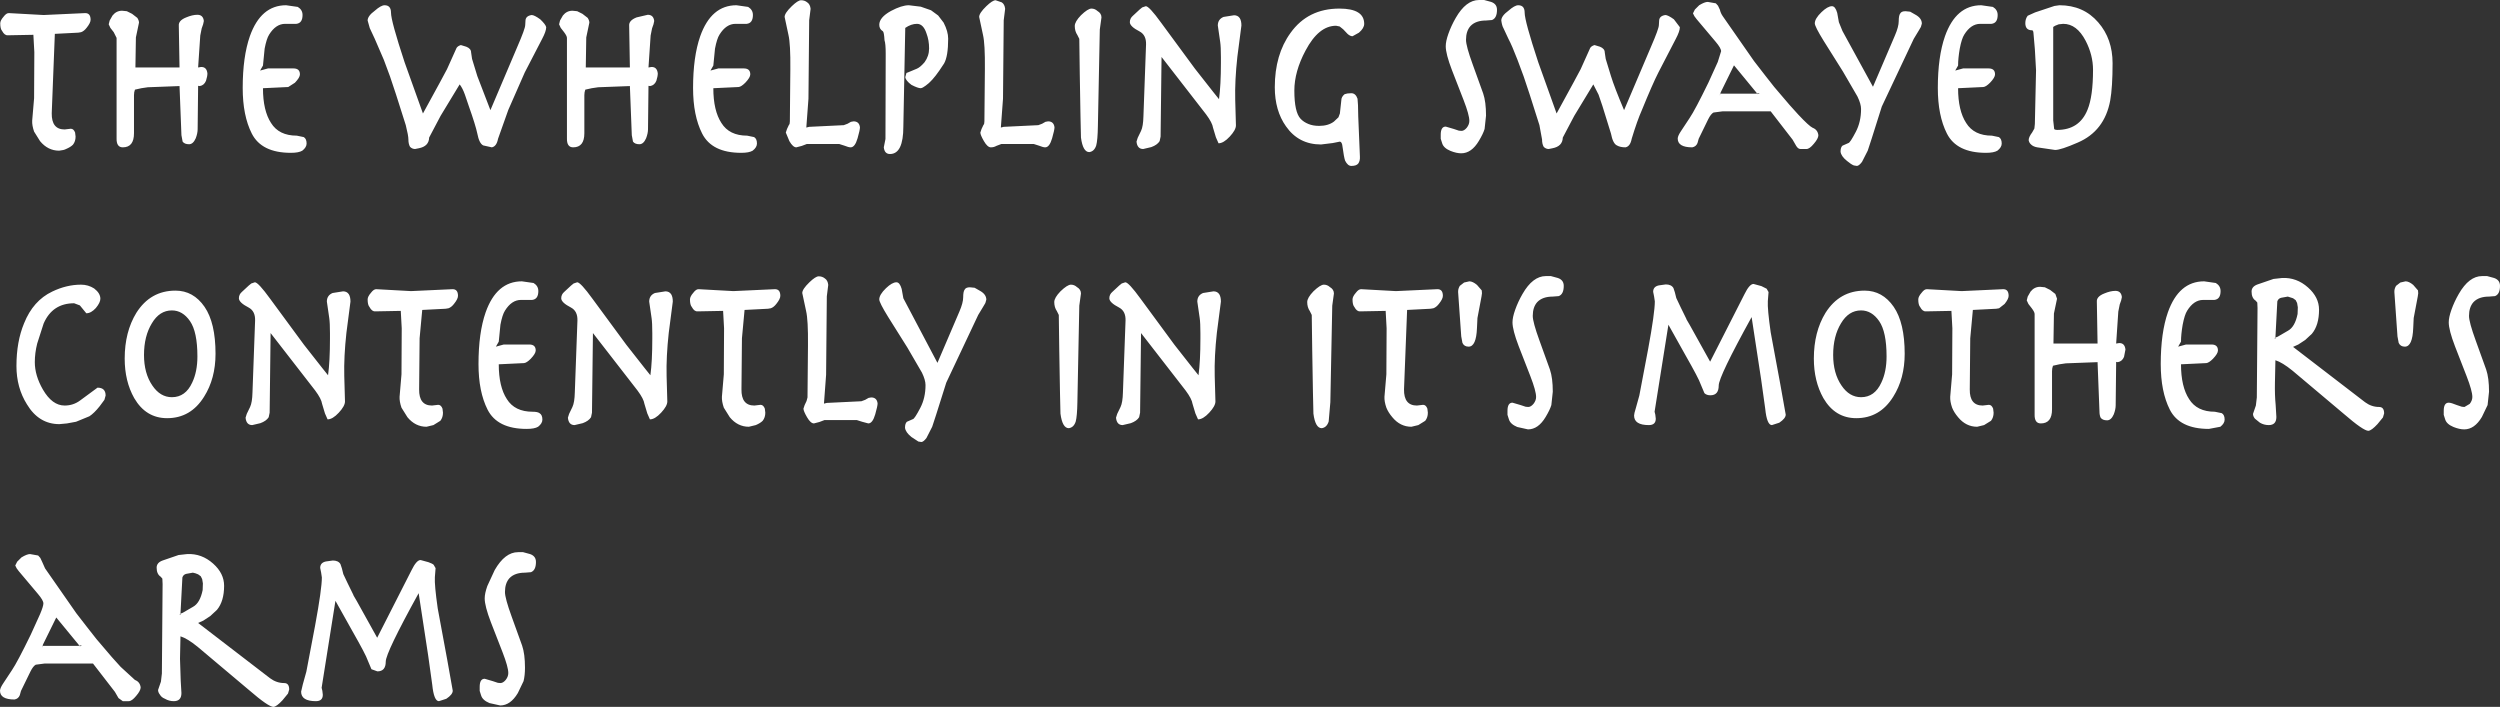 <?xml version="1.0" encoding="UTF-8" standalone="no"?>
<svg xmlns:xlink="http://www.w3.org/1999/xlink" height="148.25px" width="524.3px" xmlns="http://www.w3.org/2000/svg">
  <rect width="100%" height="100%" fill="#333333" stroke="none"/>
  <g transform="matrix(1.0, 0.0, 0.0, 1.0, 262.15, 74.1)">
    <path d="M224.2 -9.15 Q224.2 -5.9 222.7 -4.1 L221.3 -2.8 219.85 -1.85 218.75 -1.35 233.85 10.25 Q235.2 11.25 236.8 11.25 237.85 11.25 237.85 12.6 L237.6 13.45 236.45 14.85 Q235.2 16.2 234.55 16.25 233.5 16.25 229.4 12.7 L218.65 3.65 Q216.5 1.9 215.05 1.45 L214.95 6.15 Q214.9 8.8 215.1 10.8 L215.25 13.35 Q215.25 15.05 213.65 15.05 212.65 15.05 211.8 14.55 L210.75 13.7 Q210.35 13.2 210.35 12.7 L210.95 10.95 211.15 9.25 211.3 -9.5 211.25 -10.65 210.9 -11.05 Q210.05 -11.6 210.05 -12.95 210.05 -14.0 211.3 -14.45 L214.65 -15.6 216.45 -15.8 Q219.5 -15.95 221.9 -13.8 224.2 -11.75 224.2 -9.15 M215.45 -10.9 L215.05 -3.3 215.55 -3.5 217.7 -4.75 Q219.15 -5.55 219.7 -8.25 L219.75 -9.65 219.6 -10.55 219.3 -11.15 218.75 -11.55 217.65 -11.9 216.25 -11.65 Q215.65 -11.5 215.45 -10.9 M215.05 -3.3 L214.85 -3.2 215.05 -3.05 215.05 -3.3 M244.95 -13.2 L245.0 -12.6 244.9 -11.9 244.05 -7.4 243.95 -5.3 Q243.8 -1.4 242.2 -1.4 241.25 -1.4 240.9 -2.2 L240.65 -3.55 240.0 -12.8 240.0 -13.0 Q240.0 -13.55 240.35 -14.15 L241.25 -14.85 242.35 -15.1 Q243.05 -15.1 243.95 -14.35 L244.95 -13.2 M261.1 -12.0 L259.85 -11.9 Q257.7 -11.9 256.6 -10.75 255.65 -9.7 255.65 -7.85 255.65 -6.55 257.05 -2.7 L259.25 3.4 Q259.85 5.15 259.85 8.05 L259.55 10.85 258.35 13.35 Q256.8 15.95 254.65 15.95 253.65 15.95 252.4 15.45 250.95 14.85 250.65 13.85 L250.35 12.9 250.35 12.05 Q250.35 10.35 251.4 10.35 251.9 10.35 253.1 10.85 L254.15 11.2 254.7 11.25 255.8 10.6 Q256.35 9.9 256.35 9.15 256.35 7.9 255.15 4.8 L252.7 -1.5 Q251.4 -4.9 251.4 -6.5 251.4 -7.55 251.95 -9.1 252.55 -10.8 253.5 -12.45 255.65 -16.2 258.4 -16.2 L259.45 -16.2 260.55 -15.9 Q262.15 -15.55 262.15 -14.15 262.15 -12.4 261.1 -12.0 M175.25 -65.55 Q173.4 -69.1 170.55 -69.1 L169.6 -69.0 168.85 -68.7 168.45 -68.45 168.45 -48.85 168.65 -47.05 Q168.7 -46.95 168.9 -46.9 L169.25 -46.85 Q173.95 -46.85 175.65 -51.1 176.8 -53.9 176.8 -59.45 176.8 -62.55 175.25 -65.55 M180.4 -53.0 Q179.2 -46.6 173.6 -44.2 170.05 -42.65 168.85 -42.65 L165.1 -43.2 Q164.25 -43.35 163.8 -43.8 163.4 -44.15 163.3 -44.7 163.3 -45.35 164.05 -46.35 L164.5 -47.15 164.6 -48.1 164.85 -59.35 164.6 -63.8 164.3 -67.25 Q164.25 -67.75 164.0 -67.75 162.6 -67.75 162.6 -69.25 162.6 -70.15 163.1 -70.8 L164.65 -71.5 168.7 -72.85 169.75 -73.0 Q174.8 -73.0 177.9 -69.4 180.9 -65.95 180.9 -60.85 180.9 -55.8 180.4 -53.0 M156.8 -70.95 Q156.8 -69.25 155.5 -69.1 L153.15 -69.1 Q151.2 -69.1 149.8 -66.85 149.25 -66.0 148.85 -63.9 148.5 -61.85 148.5 -60.35 L147.9 -59.3 149.55 -59.75 154.9 -59.75 Q156.25 -59.75 156.25 -58.5 156.25 -57.85 155.2 -56.75 154.35 -55.9 153.8 -55.85 L148.5 -55.6 Q148.5 -50.9 150.2 -48.3 151.85 -45.65 155.6 -45.65 L157.05 -45.35 Q157.65 -45.0 157.65 -44.0 157.65 -43.2 156.75 -42.5 156.0 -42.05 154.35 -42.05 148.2 -42.05 146.15 -46.1 144.25 -49.85 144.25 -55.65 144.25 -62.2 145.75 -66.5 148.05 -73.0 153.35 -73.0 L155.8 -72.65 Q156.8 -72.05 156.8 -70.95 M139.5 -71.05 Q140.9 -70.3 140.9 -69.15 L140.7 -68.45 140.2 -67.6 139.2 -65.95 132.5 -51.75 131.0 -47.0 130.4 -45.1 129.55 -42.5 128.35 -40.15 Q127.75 -39.35 127.3 -39.3 L126.65 -39.4 Q126.1 -39.6 125.2 -40.35 123.95 -41.35 123.85 -42.3 123.85 -43.2 124.25 -43.55 L125.5 -44.1 Q125.85 -44.15 127.05 -46.45 128.15 -48.55 128.15 -51.25 128.15 -52.3 127.4 -53.85 L124.35 -59.1 120.3 -65.55 Q118.45 -68.55 118.45 -69.2 118.45 -70.2 119.85 -71.55 121.15 -72.8 122.05 -72.8 122.75 -72.8 123.15 -71.4 L123.5 -69.45 124.25 -67.6 130.65 -55.9 135.25 -66.65 Q136.05 -68.5 136.05 -69.65 136.05 -70.85 136.35 -71.25 136.6 -71.75 137.45 -71.75 L138.45 -71.65 139.5 -71.05 M140.55 -9.7 Q140.15 -10.15 140.15 -11.3 140.15 -11.9 140.85 -12.7 141.45 -13.5 142.0 -13.45 L149.25 -13.05 157.9 -13.45 Q159.1 -13.5 159.1 -12.05 159.1 -11.4 158.25 -10.35 L157.1 -9.45 156.5 -9.35 151.6 -9.1 151.05 -3.15 150.95 7.55 Q150.9 10.95 153.65 10.95 L154.95 10.8 Q155.55 10.8 155.85 11.6 L155.95 12.45 Q155.95 13.45 155.4 14.15 L153.95 15.05 152.5 15.4 Q150.15 15.4 148.5 13.4 147.65 12.4 147.25 11.4 146.8 10.1 146.85 9.1 L147.25 4.4 147.3 -5.25 147.1 -8.9 141.75 -8.8 Q141.05 -8.75 140.55 -9.7 M131.95 -6.75 Q130.4 -9.0 128.15 -9.0 125.55 -9.0 123.95 -6.3 122.3 -3.6 122.3 0.35 122.3 4.2 124.05 6.75 125.7 9.2 128.15 9.2 131.0 9.2 132.4 6.15 133.5 3.85 133.5 0.65 133.5 -4.5 131.95 -6.75 M137.3 0.1 Q137.3 5.3 134.9 9.1 132.1 13.6 127.15 13.6 122.7 13.6 120.25 9.4 118.25 5.85 118.25 1.1 118.25 -4.5 120.7 -8.5 123.65 -13.15 128.9 -13.15 132.65 -13.15 135.0 -9.75 137.3 -6.4 137.3 0.1 M163.25 -10.35 L162.9 -11.1 163.1 -11.9 163.7 -12.95 Q164.5 -13.95 165.7 -13.95 L166.7 -13.85 167.8 -13.3 168.9 -12.45 169.25 -11.45 168.6 -8.35 168.5 -2.05 177.75 -2.05 177.6 -10.8 Q177.5 -11.9 179.15 -12.55 180.45 -13.1 181.5 -13.1 182.7 -13.1 182.85 -11.8 L182.7 -11.1 182.4 -10.25 182.1 -8.75 181.65 -2.05 182.25 -2.15 Q183.45 -2.2 183.6 -0.8 L183.3 0.75 Q182.9 1.7 182.0 1.85 L181.65 1.8 181.55 10.9 Q181.55 11.75 181.15 12.8 180.6 14.05 179.75 14.05 178.8 14.05 178.4 13.5 178.15 13.0 178.15 12.15 L177.75 1.85 171.1 2.1 169.75 2.3 168.4 2.6 168.25 3.15 168.2 3.75 168.2 11.75 Q168.2 14.7 165.85 14.7 164.5 14.7 164.55 12.8 L164.55 -8.25 Q164.55 -8.65 163.95 -9.45 L163.25 -10.35 M202.25 -11.2 L199.9 -11.2 Q197.95 -11.2 196.55 -8.95 196.0 -8.1 195.6 -6.0 195.25 -3.95 195.25 -2.45 L194.65 -1.4 196.3 -1.85 201.65 -1.85 Q203.0 -1.85 203.0 -0.6 203.0 0.05 201.95 1.15 201.1 2.0 200.55 2.05 L195.25 2.3 Q195.25 7.0 196.95 9.6 198.6 12.25 202.35 12.25 L203.8 12.55 Q204.4 12.9 204.4 13.9 204.4 14.7 203.5 15.4 L201.1 15.85 Q194.95 15.85 192.9 11.8 191.0 8.05 191.0 2.25 191.0 -4.3 192.5 -8.6 194.8 -15.1 200.1 -15.1 L202.55 -14.75 Q203.55 -14.15 203.55 -13.05 203.55 -11.35 202.25 -11.2 M92.9 -71.3 L93.3 -72.1 94.2 -73.0 Q95.35 -73.7 96.0 -73.7 L97.7 -73.4 98.15 -72.9 98.55 -72.05 Q98.7 -71.35 99.15 -70.7 L105.7 -61.3 108.1 -58.2 109.95 -55.85 113.15 -52.1 115.0 -50.05 Q117.25 -47.65 118.0 -47.3 119.05 -46.9 119.2 -45.75 119.2 -45.05 118.25 -43.95 117.35 -42.85 116.7 -42.85 L115.45 -42.85 Q114.95 -42.85 114.55 -43.5 L113.8 -44.8 109.2 -50.75 99.1 -50.75 97.2 -50.5 Q96.65 -50.2 96.1 -49.1 L94.1 -45.0 93.85 -44.1 Q93.55 -43.35 92.75 -43.2 89.7 -43.2 89.7 -45.05 89.7 -45.6 90.45 -46.7 L92.2 -49.35 Q93.35 -51.05 96.15 -56.8 L98.1 -61.1 98.8 -63.35 Q98.8 -64.0 97.65 -65.35 L93.65 -70.1 93.2 -70.7 92.9 -71.3 M89.3 -65.95 L85.65 -58.9 Q84.4 -56.45 82.2 -51.05 81.2 -48.8 80.05 -45.0 79.75 -43.4 78.75 -43.2 77.65 -43.2 76.95 -43.6 76.1 -44.0 75.7 -46.1 L73.9 -51.9 73.1 -54.25 72.0 -56.4 68.0 -49.8 65.6 -45.25 Q65.55 -43.4 63.4 -43.0 L62.65 -42.85 Q62.05 -42.85 61.6 -43.3 61.25 -43.9 61.25 -44.85 L60.7 -47.85 58.65 -54.3 57.4 -58.05 56.1 -61.55 Q54.95 -64.55 54.2 -65.95 L53.15 -68.2 Q52.85 -68.7 52.7 -69.8 52.7 -70.75 54.2 -71.85 55.5 -73.0 56.25 -73.0 57.6 -73.0 57.6 -71.45 57.6 -69.7 60.45 -61.05 L64.3 -50.3 67.85 -56.8 69.35 -59.6 71.35 -64.05 Q71.6 -64.45 72.25 -64.65 L73.4 -64.3 Q74.4 -63.9 74.4 -63.1 L74.6 -61.75 75.7 -58.15 Q76.4 -55.85 78.45 -51.0 L84.1 -64.3 Q85.75 -68.1 85.75 -68.85 L85.8 -69.7 Q85.8 -70.75 87.1 -70.95 87.65 -70.95 88.9 -70.05 L90.15 -68.4 Q90.15 -67.55 89.3 -65.95 M98.6 -54.45 L98.5 -54.05 98.65 -54.45 106.1 -54.45 106.35 -54.5 106.45 -54.35 106.9 -54.55 106.7 -54.55 106.35 -54.5 101.5 -60.4 98.7 -54.7 98.65 -54.45 98.6 -54.45 M51.8 -72.05 Q51.8 -70.3 50.75 -69.9 L49.5 -69.8 Q47.35 -69.8 46.25 -68.65 45.3 -67.6 45.3 -65.75 45.3 -64.45 46.7 -60.6 L48.9 -54.5 Q49.5 -52.75 49.5 -49.85 L49.2 -47.05 Q48.9 -46.05 48.0 -44.55 46.45 -41.95 44.3 -41.95 43.3 -41.95 42.05 -42.45 40.6 -43.05 40.3 -44.05 L40.0 -45.0 40.0 -45.85 Q40.0 -47.55 41.05 -47.55 L42.75 -47.05 43.8 -46.7 44.35 -46.65 Q44.9 -46.65 45.45 -47.3 46.0 -48.0 46.0 -48.75 46.0 -50.0 44.8 -53.1 L42.35 -59.4 Q41.05 -62.8 41.05 -64.4 41.05 -65.45 41.6 -67.0 42.2 -68.7 43.15 -70.35 45.3 -74.1 48.05 -74.1 L49.1 -74.1 50.2 -73.8 Q51.8 -73.45 51.8 -72.05 M65.8 -14.15 Q65.8 -12.4 64.75 -12.0 L63.5 -11.9 Q61.35 -11.9 60.25 -10.75 59.3 -9.7 59.3 -7.85 59.3 -6.55 60.7 -2.7 L62.9 3.4 Q63.5 5.15 63.5 8.05 L63.2 10.85 Q62.9 11.85 62.0 13.35 60.45 15.95 58.3 15.95 L56.05 15.45 Q54.6 14.85 54.3 13.85 L54.0 12.9 54.0 12.05 Q54.0 10.35 55.05 10.35 L56.75 10.85 57.8 11.2 58.35 11.25 Q58.9 11.25 59.45 10.6 60.0 9.9 60.0 9.15 60.0 7.9 58.8 4.8 L56.35 -1.5 Q55.05 -4.9 55.05 -6.5 55.05 -7.55 55.6 -9.1 56.2 -10.8 57.15 -12.45 59.3 -16.2 62.05 -16.2 L63.1 -16.2 64.2 -15.9 Q65.8 -15.55 65.8 -14.15 M48.65 -12.6 L48.55 -11.9 47.7 -7.4 47.6 -5.3 Q47.45 -1.4 45.85 -1.4 44.9 -1.4 44.55 -2.2 L44.3 -3.55 43.65 -12.8 43.65 -13.0 Q43.65 -13.55 44.0 -14.15 L44.9 -14.85 46.0 -15.1 Q46.7 -15.1 47.6 -14.35 L48.6 -13.2 48.65 -12.6 M84.75 -11.9 L84.55 -12.9 Q84.55 -14.0 85.75 -14.25 L87.2 -14.45 Q88.35 -14.45 88.8 -13.7 L89.1 -12.8 89.4 -11.6 90.3 -9.7 91.5 -7.25 91.55 -7.1 92.25 -5.9 96.5 1.75 103.7 -12.4 Q104.75 -14.55 105.6 -14.55 L107.25 -14.1 108.35 -13.55 108.75 -12.85 108.6 -10.95 Q108.5 -9.3 109.2 -4.4 L110.2 1.0 111.2 6.4 112.35 12.85 Q112.35 13.65 111.0 14.55 L109.45 15.05 Q108.4 15.05 108.05 11.6 L107.2 5.5 105.2 -7.6 Q98.3 4.9 98.3 6.75 98.3 8.8 96.55 8.8 95.75 8.8 95.3 8.35 L94.5 6.45 Q94.15 5.35 91.3 0.35 L87.75 -6.0 84.85 12.25 85.0 12.85 85.1 13.7 Q85.1 15.05 83.65 15.05 80.55 15.05 80.55 13.05 80.55 12.65 80.9 11.55 L81.65 8.85 83.5 -0.9 Q84.9 -8.5 84.9 -10.9 L84.75 -11.9 M22.85 -67.25 L21.5 -66.5 Q21.0 -66.5 20.45 -67.0 L19.55 -67.95 18.8 -68.55 18.05 -68.7 Q14.4 -68.7 11.65 -63.5 9.3 -59.1 9.3 -55.1 9.3 -50.6 10.6 -49.2 11.25 -48.5 12.25 -48.1 13.2 -47.7 14.5 -47.7 16.4 -47.7 17.6 -48.6 L18.55 -49.5 18.85 -50.3 19.15 -53.05 Q19.15 -53.8 19.85 -54.35 L20.45 -54.5 21.25 -54.55 Q22.15 -54.55 22.55 -53.4 L22.65 -52.05 22.7 -49.7 23.05 -41.25 Q23.1 -40.35 22.7 -39.8 22.3 -39.3 21.25 -39.3 20.5 -39.3 19.95 -40.4 19.7 -41.1 19.4 -43.35 19.3 -44.35 18.85 -44.4 L17.35 -44.1 14.9 -43.8 Q10.2 -43.8 7.55 -47.6 5.2 -50.9 5.2 -55.8 5.2 -62.65 8.5 -67.2 12.15 -72.3 18.75 -72.3 23.95 -72.3 23.95 -69.1 23.95 -68.2 22.85 -67.25 M-2.15 -70.3 Q-1.8 -69.75 -1.8 -68.75 L-2.65 -62.2 Q-3.2 -57.2 -3.1 -53.15 L-2.95 -47.8 Q-2.95 -46.85 -4.25 -45.45 -5.55 -44.05 -6.6 -44.05 L-7.15 -45.3 -7.75 -47.3 Q-7.9 -48.35 -9.2 -50.1 L-18.55 -62.15 -18.75 -45.45 -18.95 -44.5 Q-19.45 -43.7 -20.7 -43.25 L-22.4 -42.85 Q-23.65 -42.85 -23.8 -44.4 L-23.55 -45.2 -22.85 -46.65 Q-22.4 -47.6 -22.35 -49.7 L-21.8 -64.8 Q-21.75 -66.75 -23.15 -67.5 -25.2 -68.55 -25.2 -69.45 -25.2 -70.25 -24.55 -70.8 L-23.15 -72.1 -22.6 -72.55 -21.85 -72.8 Q-21.15 -72.8 -18.65 -69.35 L-11.55 -59.7 -7.7 -54.8 -6.5 -53.3 Q-6.1 -56.25 -6.1 -60.95 L-6.1 -62.1 Q-6.1 -64.3 -6.25 -65.3 L-6.75 -68.75 Q-6.75 -70.05 -5.55 -70.55 L-3.35 -70.9 Q-2.55 -70.9 -2.15 -70.3 M-31.15 -70.45 L-31.5 -67.9 -31.9 -47.65 Q-31.95 -44.7 -32.25 -43.6 -32.65 -42.35 -33.7 -42.2 -35.05 -42.2 -35.45 -45.25 L-35.55 -49.7 -35.7 -58.5 -35.8 -65.95 -36.2 -66.75 Q-36.75 -67.55 -36.75 -68.65 -36.75 -69.55 -35.45 -70.9 -34.0 -72.3 -33.25 -72.3 -32.55 -72.3 -32.0 -71.8 -31.15 -71.3 -31.15 -70.45 M-26.9 -14.65 L-26.15 -14.9 Q-25.45 -14.9 -22.95 -11.45 L-15.85 -1.8 -12.0 3.1 -10.8 4.6 Q-10.4 1.65 -10.4 -3.05 L-10.4 -4.2 Q-10.4 -6.4 -10.55 -7.4 L-11.05 -10.85 Q-11.05 -12.15 -9.85 -12.65 L-7.65 -13.0 Q-6.85 -13.0 -6.45 -12.4 -6.1 -11.85 -6.1 -10.85 L-6.95 -4.3 Q-7.5 0.7 -7.4 4.75 L-7.25 10.1 Q-7.25 11.05 -8.55 12.45 -9.85 13.85 -10.9 13.85 L-11.45 12.6 -12.05 10.6 Q-12.2 9.55 -13.5 7.8 L-22.85 -4.25 -23.05 12.45 -23.25 13.4 Q-23.75 14.2 -25.0 14.65 L-26.7 15.05 Q-27.95 15.05 -28.1 13.5 L-27.85 12.7 -27.15 11.25 Q-26.7 10.3 -26.65 8.2 L-26.1 -6.9 Q-26.05 -8.85 -27.45 -9.6 -29.5 -10.65 -29.5 -11.55 -29.5 -12.35 -28.85 -12.9 L-27.45 -14.2 -26.9 -14.65 M21.5 -11.3 Q21.5 -11.9 22.2 -12.7 22.8 -13.5 23.35 -13.45 L30.6 -13.05 39.25 -13.45 Q40.45 -13.5 40.45 -12.05 40.45 -11.4 39.6 -10.35 39.05 -9.65 38.45 -9.45 L37.85 -9.35 32.95 -9.1 32.3 7.55 Q32.25 10.95 35.0 10.95 L36.3 10.8 Q36.9 10.8 37.2 11.6 L37.3 12.45 Q37.3 13.45 36.75 14.15 L35.3 15.05 33.85 15.4 Q31.5 15.4 29.85 13.4 29.0 12.4 28.6 11.4 28.15 10.1 28.2 9.1 L28.6 4.4 28.65 -5.25 28.45 -8.9 23.1 -8.8 Q22.4 -8.75 21.9 -9.7 21.5 -10.15 21.5 -11.3 M17.25 -10.0 L16.85 10.25 16.5 14.3 Q16.1 15.55 15.05 15.7 13.7 15.7 13.3 12.65 L13.2 8.2 13.05 -0.6 12.95 -8.05 12.55 -8.85 Q12.0 -9.65 12.0 -10.75 12.0 -11.65 13.3 -13.0 14.75 -14.4 15.5 -14.4 16.2 -14.4 16.75 -13.9 17.6 -13.4 17.6 -12.55 L17.25 -10.0 M-51.35 -72.25 L-51.65 -69.85 -51.8 -53.4 -52.25 -47.35 -51.65 -47.5 -44.4 -47.85 -43.6 -48.15 -42.9 -48.55 -42.35 -48.65 Q-41.15 -48.65 -41.0 -47.4 -41.0 -46.85 -41.5 -45.1 -42.05 -43.2 -42.95 -43.2 -43.4 -43.2 -44.25 -43.55 L-45.35 -43.9 -52.15 -43.9 -53.2 -43.5 Q-53.7 -43.2 -54.35 -43.2 -55.05 -43.2 -55.8 -44.5 -56.55 -45.8 -56.55 -46.3 L-56.3 -47.05 -55.9 -47.9 Q-55.7 -48.05 -55.7 -48.65 L-55.6 -59.6 Q-55.55 -64.9 -56.0 -66.8 L-56.8 -70.55 Q-56.8 -71.35 -55.3 -72.8 -54.0 -74.05 -53.35 -74.05 L-52.05 -73.6 Q-51.45 -73.2 -51.35 -72.25 M-65.4 -70.85 L-64.25 -69.35 Q-63.3 -67.5 -63.3 -66.0 -63.3 -62.3 -64.15 -60.8 L-65.15 -59.3 Q-66.7 -57.05 -68.0 -56.15 -68.65 -55.65 -69.05 -55.6 -69.65 -55.6 -71.0 -56.3 -72.2 -57.2 -72.3 -57.9 L-72.05 -58.8 -71.65 -58.95 -69.85 -59.7 Q-69.15 -60.0 -68.25 -61.05 -67.3 -62.35 -67.3 -63.95 -67.3 -65.65 -67.85 -67.1 -68.5 -69.1 -69.85 -69.1 -71.05 -69.1 -72.3 -68.25 L-72.7 -47.55 Q-72.7 -41.8 -75.5 -41.8 -76.65 -41.8 -76.8 -43.2 L-76.45 -44.95 -76.4 -62.85 Q-76.4 -64.95 -76.65 -65.65 -76.75 -67.4 -77.0 -67.55 -77.75 -68.0 -77.75 -68.9 -77.75 -70.45 -75.3 -71.8 -73.05 -73.0 -71.55 -73.0 L-69.05 -72.7 -66.9 -71.95 -65.4 -70.85 M-92.15 -72.25 L-92.45 -69.85 -92.6 -53.4 -93.05 -47.35 -92.45 -47.5 -85.2 -47.85 -84.4 -48.15 -83.7 -48.55 -83.15 -48.65 Q-81.95 -48.65 -81.8 -47.4 -81.8 -46.85 -82.3 -45.1 -82.85 -43.2 -83.75 -43.2 -84.2 -43.2 -85.05 -43.55 L-86.15 -43.9 -92.95 -43.9 -94.0 -43.5 -95.15 -43.2 Q-95.85 -43.2 -96.6 -44.5 L-97.35 -46.3 -97.1 -47.05 -96.7 -47.9 Q-96.5 -48.05 -96.5 -48.65 L-96.4 -59.6 Q-96.35 -64.9 -96.8 -66.8 L-97.6 -70.55 Q-97.6 -71.35 -96.1 -72.8 -94.8 -74.05 -94.15 -74.05 -93.4 -74.05 -92.85 -73.6 -92.25 -73.2 -92.15 -72.25 M-105.25 -72.65 Q-104.25 -72.05 -104.25 -70.95 -104.25 -69.25 -105.55 -69.1 L-107.9 -69.1 Q-109.85 -69.1 -111.25 -66.85 -111.8 -66.0 -112.2 -63.9 L-112.55 -60.35 -113.15 -59.3 -111.5 -59.75 -106.15 -59.75 Q-104.8 -59.75 -104.8 -58.5 -104.8 -57.85 -105.85 -56.75 -106.7 -55.9 -107.25 -55.85 L-112.55 -55.6 Q-112.55 -50.9 -110.85 -48.3 -109.2 -45.65 -105.45 -45.65 L-104.0 -45.35 Q-103.4 -45.0 -103.4 -44.0 -103.4 -43.2 -104.3 -42.5 -105.05 -42.05 -106.7 -42.05 -112.85 -42.05 -114.9 -46.1 -116.8 -49.85 -116.8 -55.65 -116.8 -62.2 -115.3 -66.5 -113.0 -73.0 -107.7 -73.0 L-105.25 -72.65 M-98.5 -12.05 Q-98.5 -11.4 -99.35 -10.35 -99.9 -9.65 -100.5 -9.45 L-101.1 -9.35 -106.0 -9.1 -106.55 -3.15 -106.65 7.55 Q-106.7 10.95 -103.95 10.95 L-102.65 10.8 Q-102.05 10.8 -101.75 11.6 L-101.65 12.45 Q-101.65 13.45 -102.2 14.15 -102.7 14.65 -103.65 15.05 L-105.1 15.4 Q-107.45 15.4 -109.1 13.4 L-110.35 11.4 Q-110.8 10.1 -110.75 9.1 L-110.35 4.4 -110.3 -5.25 -110.5 -8.9 -115.85 -8.8 Q-116.55 -8.75 -117.05 -9.7 -117.45 -10.15 -117.45 -11.3 -117.45 -11.9 -116.75 -12.7 -116.15 -13.5 -115.6 -13.45 L-108.35 -13.05 -99.7 -13.45 Q-98.5 -13.5 -98.5 -12.05 M-88.75 -11.95 L-88.9 4.5 -89.35 10.55 -88.75 10.4 -81.5 10.05 -80.7 9.75 -80.0 9.35 -79.45 9.25 Q-78.25 9.25 -78.1 10.5 -78.1 11.05 -78.6 12.8 -79.15 14.7 -80.05 14.7 L-81.35 14.35 -82.45 14.0 -89.25 14.0 -90.3 14.4 -91.45 14.7 Q-92.15 14.7 -92.9 13.4 -93.65 12.1 -93.65 11.6 L-93.4 10.85 -93.0 10.0 -92.8 9.25 -92.7 -1.7 Q-92.65 -7.0 -93.1 -8.9 L-93.9 -12.65 Q-93.9 -13.45 -92.4 -14.9 -91.1 -16.15 -90.45 -16.15 -89.7 -16.15 -89.15 -15.7 -88.55 -15.3 -88.45 -14.35 L-88.75 -11.95 M-74.15 -14.9 Q-73.45 -14.9 -73.05 -13.5 L-72.7 -11.55 -65.55 2.0 -60.95 -8.75 Q-60.15 -10.6 -60.15 -11.75 -60.15 -12.95 -59.85 -13.35 -59.6 -13.85 -58.75 -13.85 L-57.75 -13.75 -56.7 -13.15 Q-55.3 -12.4 -55.3 -11.25 L-55.5 -10.55 -56.0 -9.7 -57.0 -8.05 -63.7 6.15 -65.2 10.9 -65.8 12.8 -66.65 15.4 -67.85 17.75 Q-68.45 18.55 -68.9 18.6 L-69.55 18.5 -71.0 17.55 Q-72.25 16.55 -72.35 15.6 -72.35 14.7 -71.95 14.35 L-70.7 13.8 Q-70.35 13.75 -69.15 11.45 -68.05 9.35 -68.05 6.65 -68.05 5.6 -68.8 4.05 L-71.85 -1.2 -75.9 -7.65 Q-77.75 -10.65 -77.75 -11.3 -77.75 -12.3 -76.35 -13.65 -75.05 -14.9 -74.15 -14.9 M-35.8 -10.0 L-36.2 10.25 Q-36.25 13.2 -36.55 14.3 -36.95 15.55 -38.0 15.7 -39.35 15.7 -39.75 12.65 L-39.85 8.2 -40.0 -0.6 -40.1 -8.05 -40.5 -8.85 Q-41.05 -9.65 -41.05 -10.75 -41.05 -11.65 -39.75 -13.0 -38.3 -14.4 -37.55 -14.4 -36.85 -14.4 -36.3 -13.9 -35.45 -13.4 -35.45 -12.55 L-35.8 -10.0 M-126.3 -71.0 Q-125.1 -71.0 -124.95 -69.7 L-125.1 -69.0 -125.4 -68.15 -125.7 -66.65 -126.15 -59.95 -125.55 -60.05 Q-124.35 -60.1 -124.2 -58.7 -124.2 -58.1 -124.5 -57.15 -124.9 -56.2 -125.8 -56.05 L-126.15 -56.1 -126.25 -47.0 Q-126.25 -46.15 -126.65 -45.1 -127.2 -43.85 -128.05 -43.85 -129.0 -43.85 -129.4 -44.4 L-129.65 -45.75 -130.05 -56.05 -136.7 -55.8 -138.05 -55.6 -139.4 -55.3 -139.55 -54.75 -139.6 -54.15 -139.6 -46.15 Q-139.6 -43.2 -141.95 -43.2 -143.3 -43.2 -143.25 -45.1 L-143.25 -66.15 Q-143.25 -66.55 -143.85 -67.35 L-144.55 -68.25 -144.9 -69.0 -144.7 -69.8 -144.1 -70.85 Q-143.3 -71.85 -142.1 -71.85 L-141.1 -71.75 -140.0 -71.2 -138.9 -70.35 Q-138.55 -69.8 -138.55 -69.35 L-139.2 -66.25 -139.3 -59.95 -130.05 -59.95 -130.2 -68.7 Q-130.3 -69.8 -128.65 -70.45 L-126.3 -71.0 M-152.1 -58.9 L-155.55 -51.05 -157.7 -45.0 Q-158.0 -43.4 -159.0 -43.2 L-160.8 -43.6 Q-161.65 -44.0 -162.05 -46.1 -162.4 -47.8 -163.85 -51.9 L-164.65 -54.25 Q-165.15 -55.65 -165.75 -56.4 L-169.75 -49.8 -172.15 -45.25 Q-172.2 -43.4 -174.35 -43.0 L-175.1 -42.85 Q-175.7 -42.85 -176.15 -43.3 -176.5 -43.9 -176.5 -44.85 -176.5 -45.65 -177.05 -47.85 L-179.1 -54.3 -180.35 -58.05 -181.65 -61.55 -183.55 -65.95 -184.6 -68.2 -185.05 -69.8 Q-185.05 -70.75 -183.55 -71.85 -182.25 -73.0 -181.5 -73.0 -180.15 -73.0 -180.15 -71.45 -180.15 -69.7 -177.3 -61.05 L-173.45 -50.3 -169.9 -56.8 -168.4 -59.6 -166.4 -64.05 Q-166.15 -64.45 -165.5 -64.65 L-164.35 -64.3 Q-163.35 -63.9 -163.35 -63.1 L-163.15 -61.75 -162.05 -58.15 -159.3 -51.0 -153.65 -64.3 Q-152.0 -68.1 -152.0 -68.85 L-151.95 -69.7 Q-151.95 -70.75 -150.65 -70.95 -150.1 -70.95 -148.85 -70.05 -147.7 -68.95 -147.6 -68.4 -147.6 -67.55 -148.45 -65.95 L-152.1 -58.9 M-183.2 -13.45 L-175.95 -13.05 -167.3 -13.45 Q-166.1 -13.5 -166.1 -12.05 -166.1 -11.4 -166.95 -10.35 -167.5 -9.65 -168.1 -9.45 L-168.7 -9.35 -173.6 -9.1 -174.15 -3.15 -174.25 7.55 Q-174.3 10.95 -171.55 10.95 L-170.25 10.8 Q-169.65 10.8 -169.35 11.6 L-169.25 12.45 Q-169.25 13.45 -169.8 14.15 L-171.25 15.05 -172.7 15.4 Q-175.05 15.4 -176.7 13.4 L-177.95 11.4 Q-178.4 10.1 -178.35 9.1 L-177.95 4.4 -177.9 -5.25 -178.1 -8.9 -183.45 -8.8 Q-184.15 -8.75 -184.65 -9.7 -185.05 -10.15 -185.05 -11.3 -185.05 -11.9 -184.35 -12.7 -183.75 -13.5 -183.2 -13.45 M-190.2 -13.0 Q-189.4 -13.0 -189.0 -12.4 -188.65 -11.85 -188.65 -10.85 L-189.5 -4.3 Q-190.05 0.7 -189.95 4.75 L-189.8 10.1 Q-189.8 11.05 -191.1 12.45 -192.4 13.85 -193.45 13.85 L-194.0 12.6 -194.6 10.6 Q-194.75 9.55 -196.05 7.8 L-205.4 -4.25 -205.6 12.45 -205.8 13.4 Q-206.3 14.2 -207.55 14.65 L-209.25 15.05 Q-210.5 15.05 -210.65 13.5 L-210.4 12.7 -209.7 11.25 Q-209.25 10.3 -209.2 8.2 L-208.65 -6.9 Q-208.6 -8.85 -210.0 -9.6 -212.05 -10.65 -212.05 -11.55 -212.05 -12.35 -211.4 -12.9 L-210.0 -14.2 -209.45 -14.65 -208.7 -14.9 Q-208.0 -14.9 -205.5 -11.45 L-198.4 -1.8 -194.55 3.1 -193.35 4.6 Q-192.95 1.65 -192.95 -3.05 L-192.95 -4.2 Q-192.95 -6.4 -193.1 -7.4 L-193.6 -10.85 Q-193.6 -12.15 -192.4 -12.65 L-190.2 -13.0 M-157.55 -2.45 L-158.15 -1.4 -156.5 -1.85 -151.15 -1.85 Q-149.8 -1.85 -149.8 -0.6 -149.8 0.05 -150.85 1.15 -151.7 2.0 -152.25 2.05 L-157.55 2.3 Q-157.55 7.0 -155.85 9.6 -154.2 12.25 -150.45 12.25 -149.4 12.25 -149.0 12.55 -148.4 12.9 -148.4 13.9 -148.4 14.7 -149.3 15.4 -150.05 15.85 -151.7 15.85 -157.85 15.85 -159.9 11.8 -161.8 8.05 -161.8 2.25 -161.8 -4.3 -160.3 -8.6 -158.0 -15.1 -152.7 -15.1 L-150.25 -14.75 Q-149.25 -14.15 -149.25 -13.05 -149.25 -11.35 -150.55 -11.2 L-152.9 -11.2 Q-154.85 -11.2 -156.25 -8.95 -156.8 -8.1 -157.2 -6.0 L-157.55 -2.45 M-137.9 -11.45 L-130.8 -1.8 -126.95 3.1 -125.75 4.6 Q-125.35 1.65 -125.35 -3.05 L-125.35 -4.2 Q-125.35 -6.4 -125.5 -7.4 L-126.0 -10.85 Q-126.0 -12.15 -124.8 -12.65 L-122.6 -13.0 Q-121.8 -13.0 -121.4 -12.4 -121.05 -11.85 -121.05 -10.85 L-121.9 -4.3 Q-122.45 0.7 -122.35 4.75 L-122.2 10.1 Q-122.2 11.05 -123.5 12.45 -124.8 13.85 -125.85 13.85 L-126.4 12.6 -127.0 10.6 Q-127.15 9.55 -128.45 7.8 L-137.8 -4.25 -138.0 12.45 -138.2 13.4 Q-138.7 14.2 -139.95 14.65 L-141.65 15.05 Q-142.9 15.05 -143.05 13.5 L-142.8 12.7 -142.1 11.25 Q-141.65 10.3 -141.6 8.2 L-141.05 -6.9 Q-141.0 -8.85 -142.4 -9.6 -144.45 -10.65 -144.45 -11.55 -144.45 -12.35 -143.8 -12.9 L-142.4 -14.2 -141.85 -14.65 -141.1 -14.9 Q-140.4 -14.9 -137.9 -11.45 M-198.7 -70.95 Q-198.7 -69.25 -200.0 -69.1 L-202.35 -69.1 Q-204.3 -69.1 -205.7 -66.85 -206.25 -66.0 -206.65 -63.9 L-207.0 -60.35 -207.6 -59.3 -205.95 -59.75 -200.6 -59.75 Q-199.25 -59.75 -199.25 -58.5 -199.25 -57.85 -200.3 -56.75 L-201.7 -55.85 -207.0 -55.6 Q-207.0 -50.9 -205.3 -48.3 -203.65 -45.65 -199.9 -45.65 L-198.45 -45.35 Q-197.85 -45.0 -197.85 -44.0 -197.85 -43.2 -198.75 -42.5 -199.5 -42.05 -201.15 -42.05 -207.3 -42.05 -209.35 -46.1 -211.25 -49.85 -211.25 -55.65 -211.25 -62.2 -209.75 -66.5 -207.45 -73.0 -202.15 -73.0 L-199.7 -72.65 Q-198.7 -72.05 -198.7 -70.95 M-220.75 -71.0 Q-219.55 -71.0 -219.4 -69.7 L-219.55 -69.0 -219.85 -68.15 -220.15 -66.65 -220.6 -59.95 -220.0 -60.05 Q-218.8 -60.1 -218.65 -58.7 -218.65 -58.1 -218.95 -57.15 -219.35 -56.2 -220.25 -56.05 L-220.6 -56.1 -220.7 -47.0 Q-220.7 -46.15 -221.1 -45.1 -221.65 -43.85 -222.5 -43.85 -223.45 -43.85 -223.85 -44.4 L-224.1 -45.75 -224.5 -56.05 -231.15 -55.8 -232.5 -55.6 -233.85 -55.3 -234.0 -54.75 -234.05 -54.15 -234.05 -46.15 Q-234.05 -43.2 -236.4 -43.2 -237.75 -43.2 -237.7 -45.1 L-237.7 -66.15 -238.3 -67.35 -239.0 -68.25 -239.35 -69.0 -239.15 -69.8 -238.55 -70.85 Q-237.75 -71.85 -236.55 -71.85 L-235.55 -71.75 -234.45 -71.2 -233.35 -70.35 Q-233.0 -69.8 -233.0 -69.35 L-233.65 -66.25 -233.75 -59.95 -224.5 -59.95 -224.65 -68.7 Q-224.75 -69.8 -223.1 -70.45 -221.8 -71.0 -220.75 -71.0 M-244.35 -71.35 Q-243.15 -71.4 -243.15 -69.95 -243.15 -69.3 -244.0 -68.25 -244.55 -67.55 -245.15 -67.35 L-245.75 -67.25 -250.65 -67.0 -251.3 -50.35 Q-251.35 -46.95 -248.6 -46.95 L-247.3 -47.1 Q-246.7 -47.1 -246.4 -46.3 L-246.3 -45.45 Q-246.3 -44.45 -246.85 -43.75 -247.35 -43.25 -248.3 -42.85 -248.75 -42.6 -249.75 -42.5 -252.1 -42.5 -253.75 -44.5 L-255.0 -46.5 Q-255.45 -47.8 -255.4 -48.8 L-255.0 -53.5 -254.95 -63.15 -255.15 -66.8 -260.5 -66.7 Q-261.2 -66.65 -261.7 -67.6 -262.1 -68.05 -262.1 -69.2 -262.1 -69.8 -261.4 -70.6 -260.8 -71.4 -260.25 -71.35 L-253.0 -70.95 -244.35 -71.35 M-257.1 -6.3 Q-255.2 -11.05 -251.2 -12.95 -248.2 -14.4 -245.15 -14.4 -243.65 -14.4 -242.4 -13.6 -241.1 -12.6 -241.1 -11.45 -241.1 -10.65 -242.05 -9.5 -243.05 -8.4 -244.05 -8.4 L-245.4 -10.05 -246.6 -10.5 Q-251.15 -10.5 -253.0 -6.25 L-254.35 -2.05 Q-254.85 -0.05 -254.85 1.85 -254.85 4.65 -253.15 7.6 -251.2 10.95 -248.6 10.95 -246.75 10.95 -245.3 9.85 L-241.7 7.2 Q-240.0 7.2 -240.0 8.85 L-240.25 9.75 -241.25 11.1 Q-242.4 12.55 -243.4 13.2 L-246.2 14.35 -248.1 14.7 -249.7 14.85 Q-254.0 14.85 -256.5 10.7 -258.7 7.2 -258.7 2.65 -258.7 -2.45 -257.1 -6.3 M-231.95 0.35 Q-231.95 4.2 -230.2 6.75 -228.55 9.2 -226.1 9.2 -223.25 9.2 -221.85 6.15 -220.75 3.85 -220.75 0.65 -220.75 -4.5 -222.3 -6.75 -223.85 -9.0 -226.1 -9.0 -228.7 -9.0 -230.3 -6.3 -231.95 -3.6 -231.95 0.35 M-225.35 -13.15 Q-221.6 -13.15 -219.25 -9.75 -216.95 -6.4 -216.95 0.1 -216.95 5.3 -219.35 9.1 -222.15 13.6 -227.1 13.6 -231.55 13.6 -234.0 9.4 -236.0 5.85 -236.0 1.1 -236.0 -4.5 -233.55 -8.5 -230.6 -13.15 -225.35 -13.15 M-228.1 47.25 L-228.45 46.85 Q-229.3 46.3 -229.3 44.95 -229.3 43.9 -228.05 43.45 L-224.7 42.3 -222.9 42.1 Q-219.85 41.95 -217.45 44.1 -215.15 46.15 -215.15 48.75 -215.15 52.0 -216.65 53.8 L-218.05 55.1 -219.5 56.05 -220.6 56.55 -205.5 68.15 Q-204.15 69.15 -202.55 69.15 -201.5 69.15 -201.5 70.5 L-201.75 71.35 -202.9 72.75 Q-204.15 74.1 -204.8 74.15 -205.85 74.15 -209.95 70.6 L-220.7 61.55 Q-222.85 59.8 -224.3 59.35 L-224.4 64.05 -224.25 68.7 -224.1 71.25 Q-224.1 72.95 -225.7 72.95 -226.7 72.95 -227.55 72.45 -228.3 72.15 -228.6 71.6 -229.0 71.1 -229.0 70.6 L-228.4 68.85 -228.2 67.15 -228.05 48.4 -228.1 47.25 M-221.7 46.0 L-223.1 46.25 Q-223.7 46.4 -223.9 47.0 L-224.3 54.6 -223.8 54.4 -221.65 53.15 Q-220.2 52.35 -219.65 49.65 L-219.6 48.25 -219.75 47.35 -220.05 46.75 -220.6 46.35 Q-221.15 46.1 -221.7 46.0 M-195.0 45.0 Q-195.0 43.9 -193.8 43.65 L-192.35 43.45 Q-191.2 43.45 -190.75 44.2 L-190.45 45.1 -190.15 46.3 -189.25 48.2 -188.05 50.65 -188.0 50.8 -187.3 52.0 -183.05 59.65 -175.85 45.5 Q-174.8 43.35 -173.95 43.35 L-172.3 43.8 Q-171.45 44.1 -171.2 44.35 L-170.8 45.05 -170.95 46.95 Q-171.05 48.6 -170.35 53.5 L-169.35 58.9 -168.35 64.3 -167.2 70.75 Q-167.2 71.55 -168.55 72.45 L-170.1 72.95 Q-171.15 72.95 -171.5 69.5 L-172.35 63.4 -174.35 50.3 Q-181.25 62.8 -181.25 64.65 -181.25 66.7 -183.0 66.7 L-184.25 66.25 -185.05 64.35 Q-185.4 63.25 -188.25 58.25 L-191.8 51.9 -194.7 70.15 -194.55 70.75 -194.45 71.6 Q-194.45 72.95 -195.9 72.95 -199.0 72.95 -199.0 70.95 L-198.65 69.45 -197.9 66.75 -196.05 57.0 Q-194.65 49.4 -194.65 47.0 L-194.8 46.0 -195.0 45.0 M-255.85 42.1 L-254.15 42.4 -253.7 42.9 -253.3 43.75 -252.7 45.1 -246.15 54.5 -243.75 57.6 -241.9 59.95 -238.7 63.7 -236.85 65.75 -233.85 68.5 Q-232.8 68.9 -232.65 70.05 -232.65 70.75 -233.6 71.85 -234.5 72.95 -235.15 72.95 L-236.4 72.95 -237.3 72.3 -238.05 71.0 -242.65 65.05 -252.75 65.05 -254.65 65.3 Q-255.2 65.6 -255.75 66.7 L-257.75 70.8 -258.0 71.7 Q-258.3 72.45 -259.1 72.6 -262.15 72.6 -262.15 70.75 -262.15 70.2 -261.4 69.1 L-259.65 66.45 Q-258.5 64.75 -255.7 59.0 L-253.75 54.7 Q-253.05 53.05 -253.05 52.45 -253.05 51.8 -254.2 50.45 L-258.2 45.7 -258.65 45.1 -258.95 44.5 -258.55 43.7 -257.65 42.8 Q-256.5 42.1 -255.85 42.1 M-224.3 54.6 L-224.5 54.7 -224.3 54.85 -224.3 54.6 M-244.95 61.25 L-245.15 61.25 -245.5 61.3 -250.35 55.4 -253.15 61.1 -253.2 61.35 -253.25 61.35 -253.35 61.75 -253.2 61.35 -245.75 61.35 -245.5 61.3 -245.4 61.45 -244.95 61.25 M-150.8 45.9 L-152.05 46.0 Q-154.2 46.0 -155.3 47.15 -156.25 48.2 -156.25 50.05 -156.25 51.35 -154.85 55.2 L-152.65 61.3 Q-152.05 63.05 -152.05 65.95 -152.05 67.55 -152.35 68.75 L-153.55 71.25 Q-155.1 73.85 -157.25 73.85 L-159.5 73.35 Q-160.95 72.75 -161.25 71.75 L-161.55 70.8 -161.55 69.95 Q-161.55 68.25 -160.5 68.25 L-158.8 68.75 -157.75 69.1 -157.2 69.15 Q-156.65 69.15 -156.1 68.5 -155.55 67.8 -155.55 67.05 -155.55 65.8 -156.75 62.7 L-159.2 56.4 Q-160.5 53.0 -160.5 51.4 -160.5 50.35 -159.95 48.8 L-158.4 45.45 Q-156.25 41.7 -153.5 41.7 L-152.45 41.7 -151.35 42.0 Q-149.75 42.35 -149.75 43.75 -149.75 45.5 -150.8 45.9" fill="#ffffff" fill-rule="evenodd" stroke="none"/>
  </g>
</svg>

